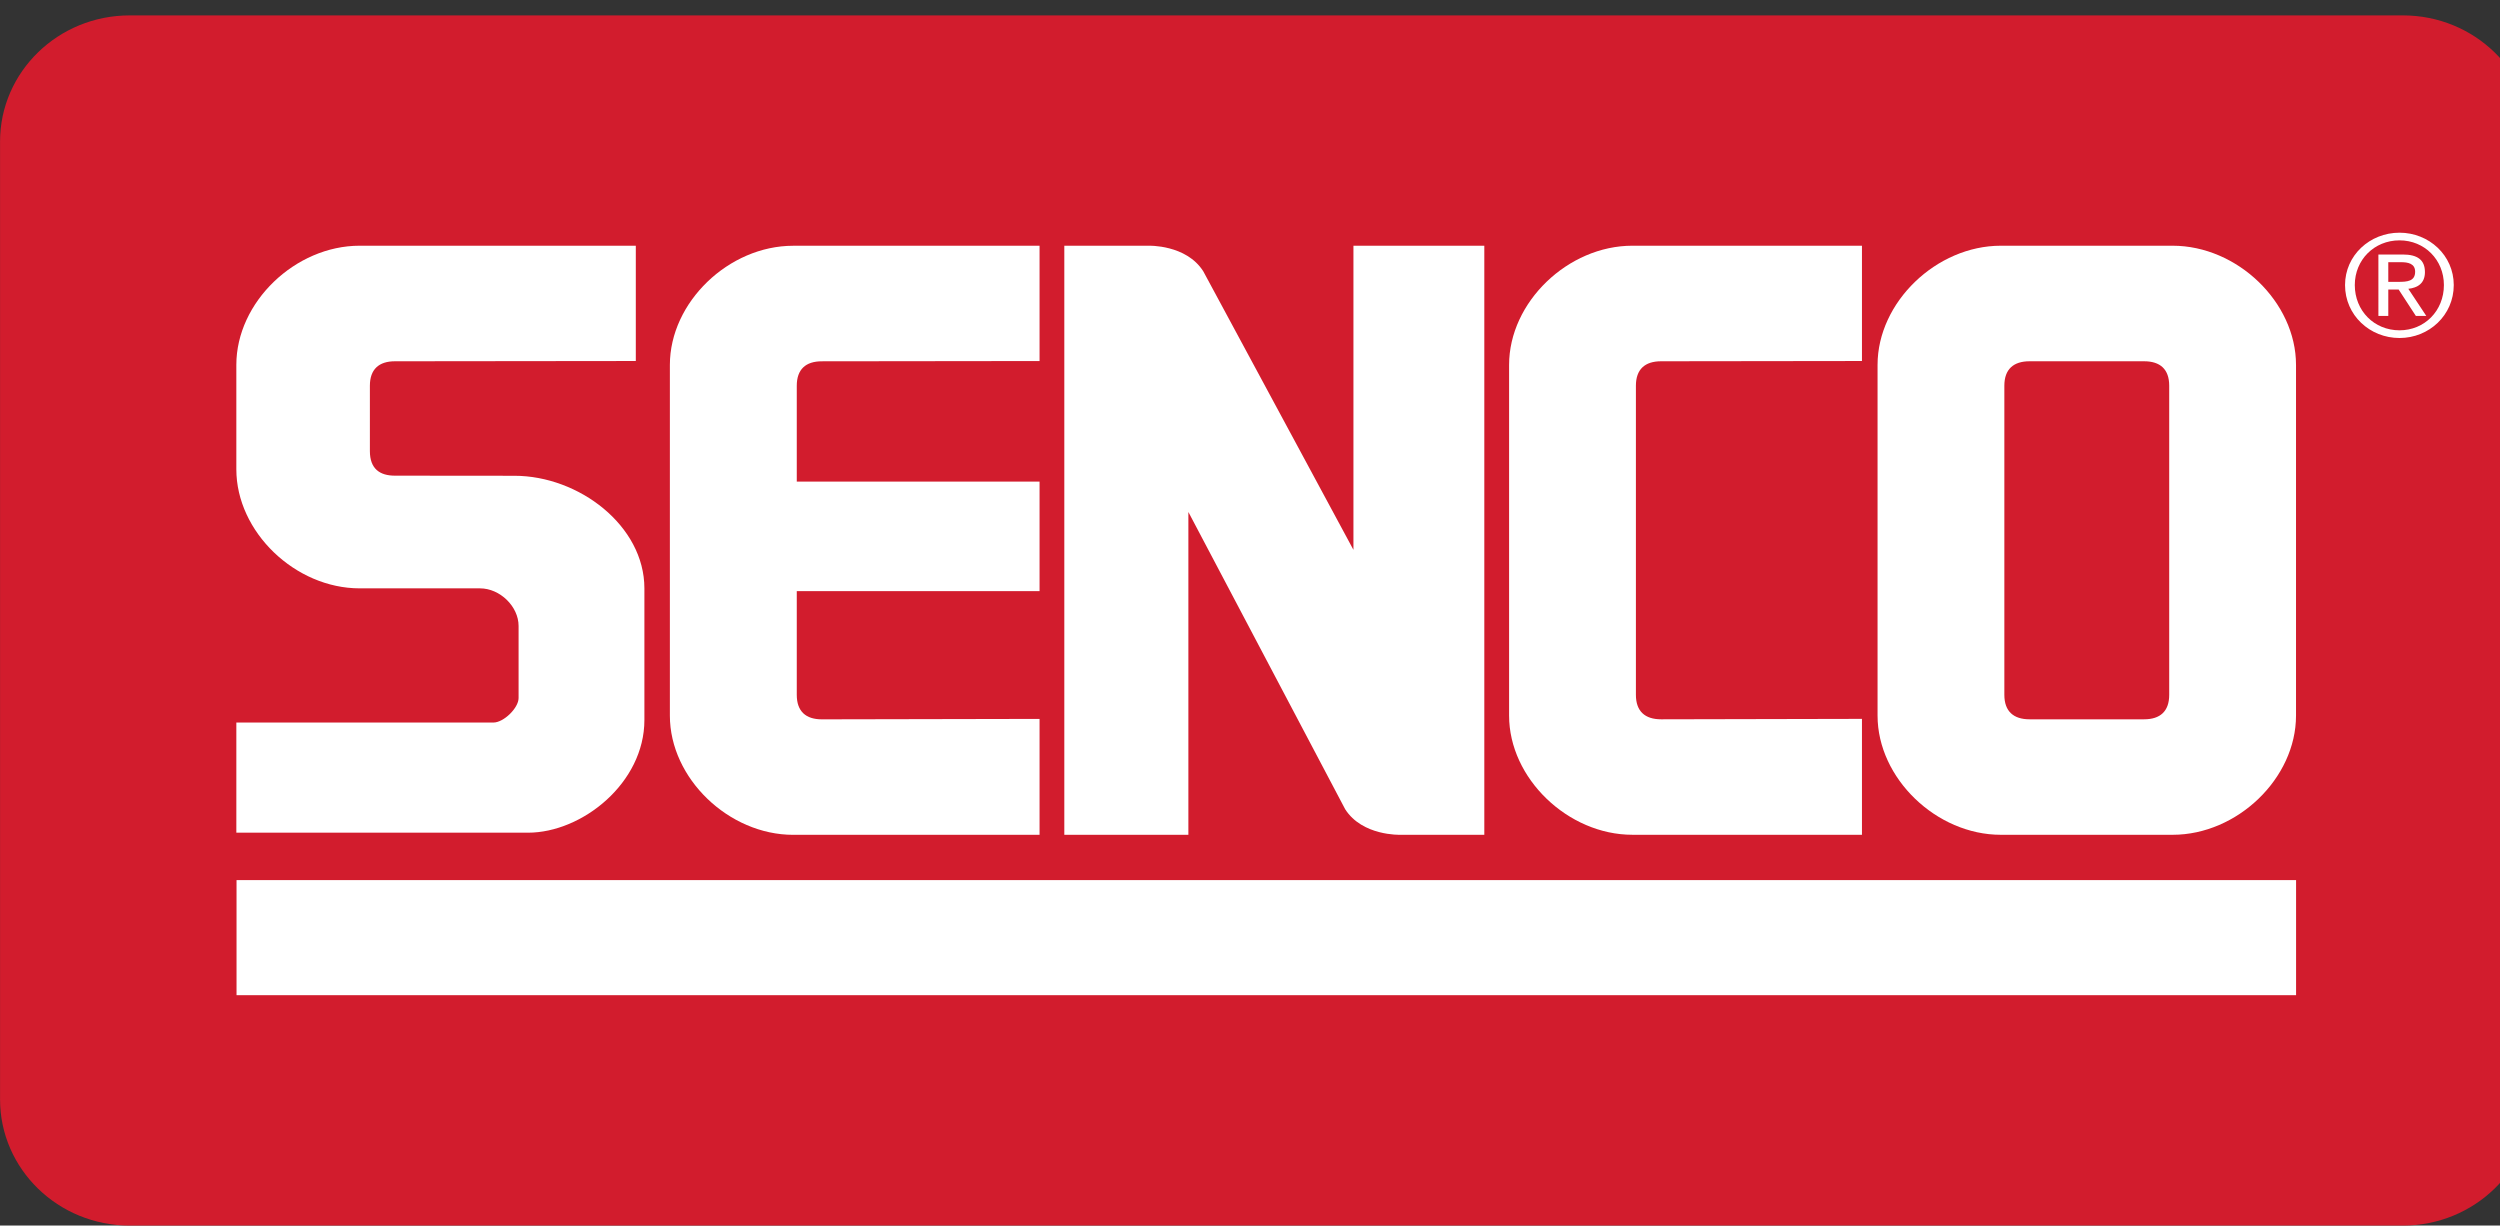 <?xml version="1.0" encoding="UTF-8"?>
<svg width="512" height="251" version="1.1" viewBox="0 0 135.47 66.41" xmlns="http://www.w3.org/2000/svg">
 <rect x="0" y="0" width="135.47" height="66.41" fill="#333333" stroke="none"/>
 <g transform="matrix(.038 0 0 -.037 0 66.41)">
  <path d="m3611.4 184.87c0-102.1-82.77-184.87-184.87-184.87h-3241.6c-102.1 0-184.87 82.77-184.87 184.87v1402.6c0 102.1 82.77 184.87 184.87 184.87h3241.6c102.1 0 184.87-82.77 184.87-184.87v-1402.6" fill="#d21c2d"/>
  <g fill="#fff">
   <path d="m703.59 736.69c14.644 0 35.906 21.329 35.906 35.879v105.63c0 28.508-26.59 55.02-54.984 55.02h-171.61c-91.887 0-175.89 82.601-175.89 174.39v152.88c0 91.88 84 174.55 175.89 174.55h393.76v-168.86l-343.54-0.39c-22.629 0-35.664-11.59-35.664-35.8v-95.81c0-25.99 14.308-35.92 35.664-35.92l170.43-0.16c91.843 0 185.36-73.08 185.36-164.88v-192.89c0-91.887-88.531-164.95-166.12-164.95h-415.77v161.31h366.57"/>
   <path d="m1136.2 1089.6h346.21v-160.48h-346.21v-151.91c0-24.129 12.93-35.817 35.75-35.817l310.46 0.637v-169.78h-351.31c-91.87 0-175.86 82.679-175.86 174.52v513.68c0 91.84 83.987 174.52 175.86 174.52h351.31v-168.84l-310.46-0.38c-22.82 0-35.75-11.58-35.75-35.84v-140.31"/>
   <path d="m1918.2 609.77c24.46-39.379 78.35-37.461 78.35-37.461h120.08v862.72h-186.63v-445.4l-214.12 407.9c-24.35 39.47-78.16 37.5-78.16 37.5h-120.01v-862.72h176.92v472.75l223.57-435.29"/>
   <path d="m2332.8 777.26c0-24.129 12.99-35.817 35.96-35.817l286.39 0.637v-169.75h-327.42c-91.79 0-175.77 82.652-175.77 174.49v513.66c0 91.89 83.98 174.56 175.77 174.56h327.42v-168.86l-286.39-0.38c-22.97 0-35.96-11.6-35.96-35.85v-452.69"/>
   <path d="m3274.2 505.95h-2936.9v-168.54h2936.9v168.54"/>
   <path d="m3057.5 741.44c22.9 0 35.79 11.7 35.79 35.809v452.73c0 24.23-12.89 35.81-35.79 35.81h-163.38c-22.83 0-35.92-11.58-35.92-35.81v-452.73c0-24.109 13.09-35.809 35.92-35.809zm-204.37-169.14c-91.72 0-175.73 82.668-175.73 174.54v513.65c0 91.88 84.01 174.54 175.73 174.54h245.05c92.13 0 175.94-82.66 175.94-174.54v-513.65c0-91.871-83.81-174.54-175.94-174.54h-245.05"/>
   <path d="m3405.7 1382.1h14.48c12.41 0 23.81 0.79 23.81 14.89 0 12.01-10.43 13.91-19.84 13.91h-18.45zm-14.11 40.07h34.69c21.64 0 31.68-8.35 31.68-25.79 0-16.29-10.23-23-23.7-24.45l25.65-39.76h-14.88l-24.54 38.66h-14.79v-38.66h-14.11zm30.13-111.03c35.67 0 63.29 28.53 63.29 66.28 0 37-27.62 65.46-63.29 65.46-36.05 0-63.78-28.46-63.78-65.46 0-37.75 27.73-66.28 63.78-66.28m0 142.97c42.01 0 77.34-33.18 77.34-76.69 0-44.22-35.33-77.55-77.34-77.55-42.3 0-77.69 33.33-77.69 77.55 0 43.51 35.39 76.69 77.69 76.69"/>
  </g>
 </g>
</svg>
